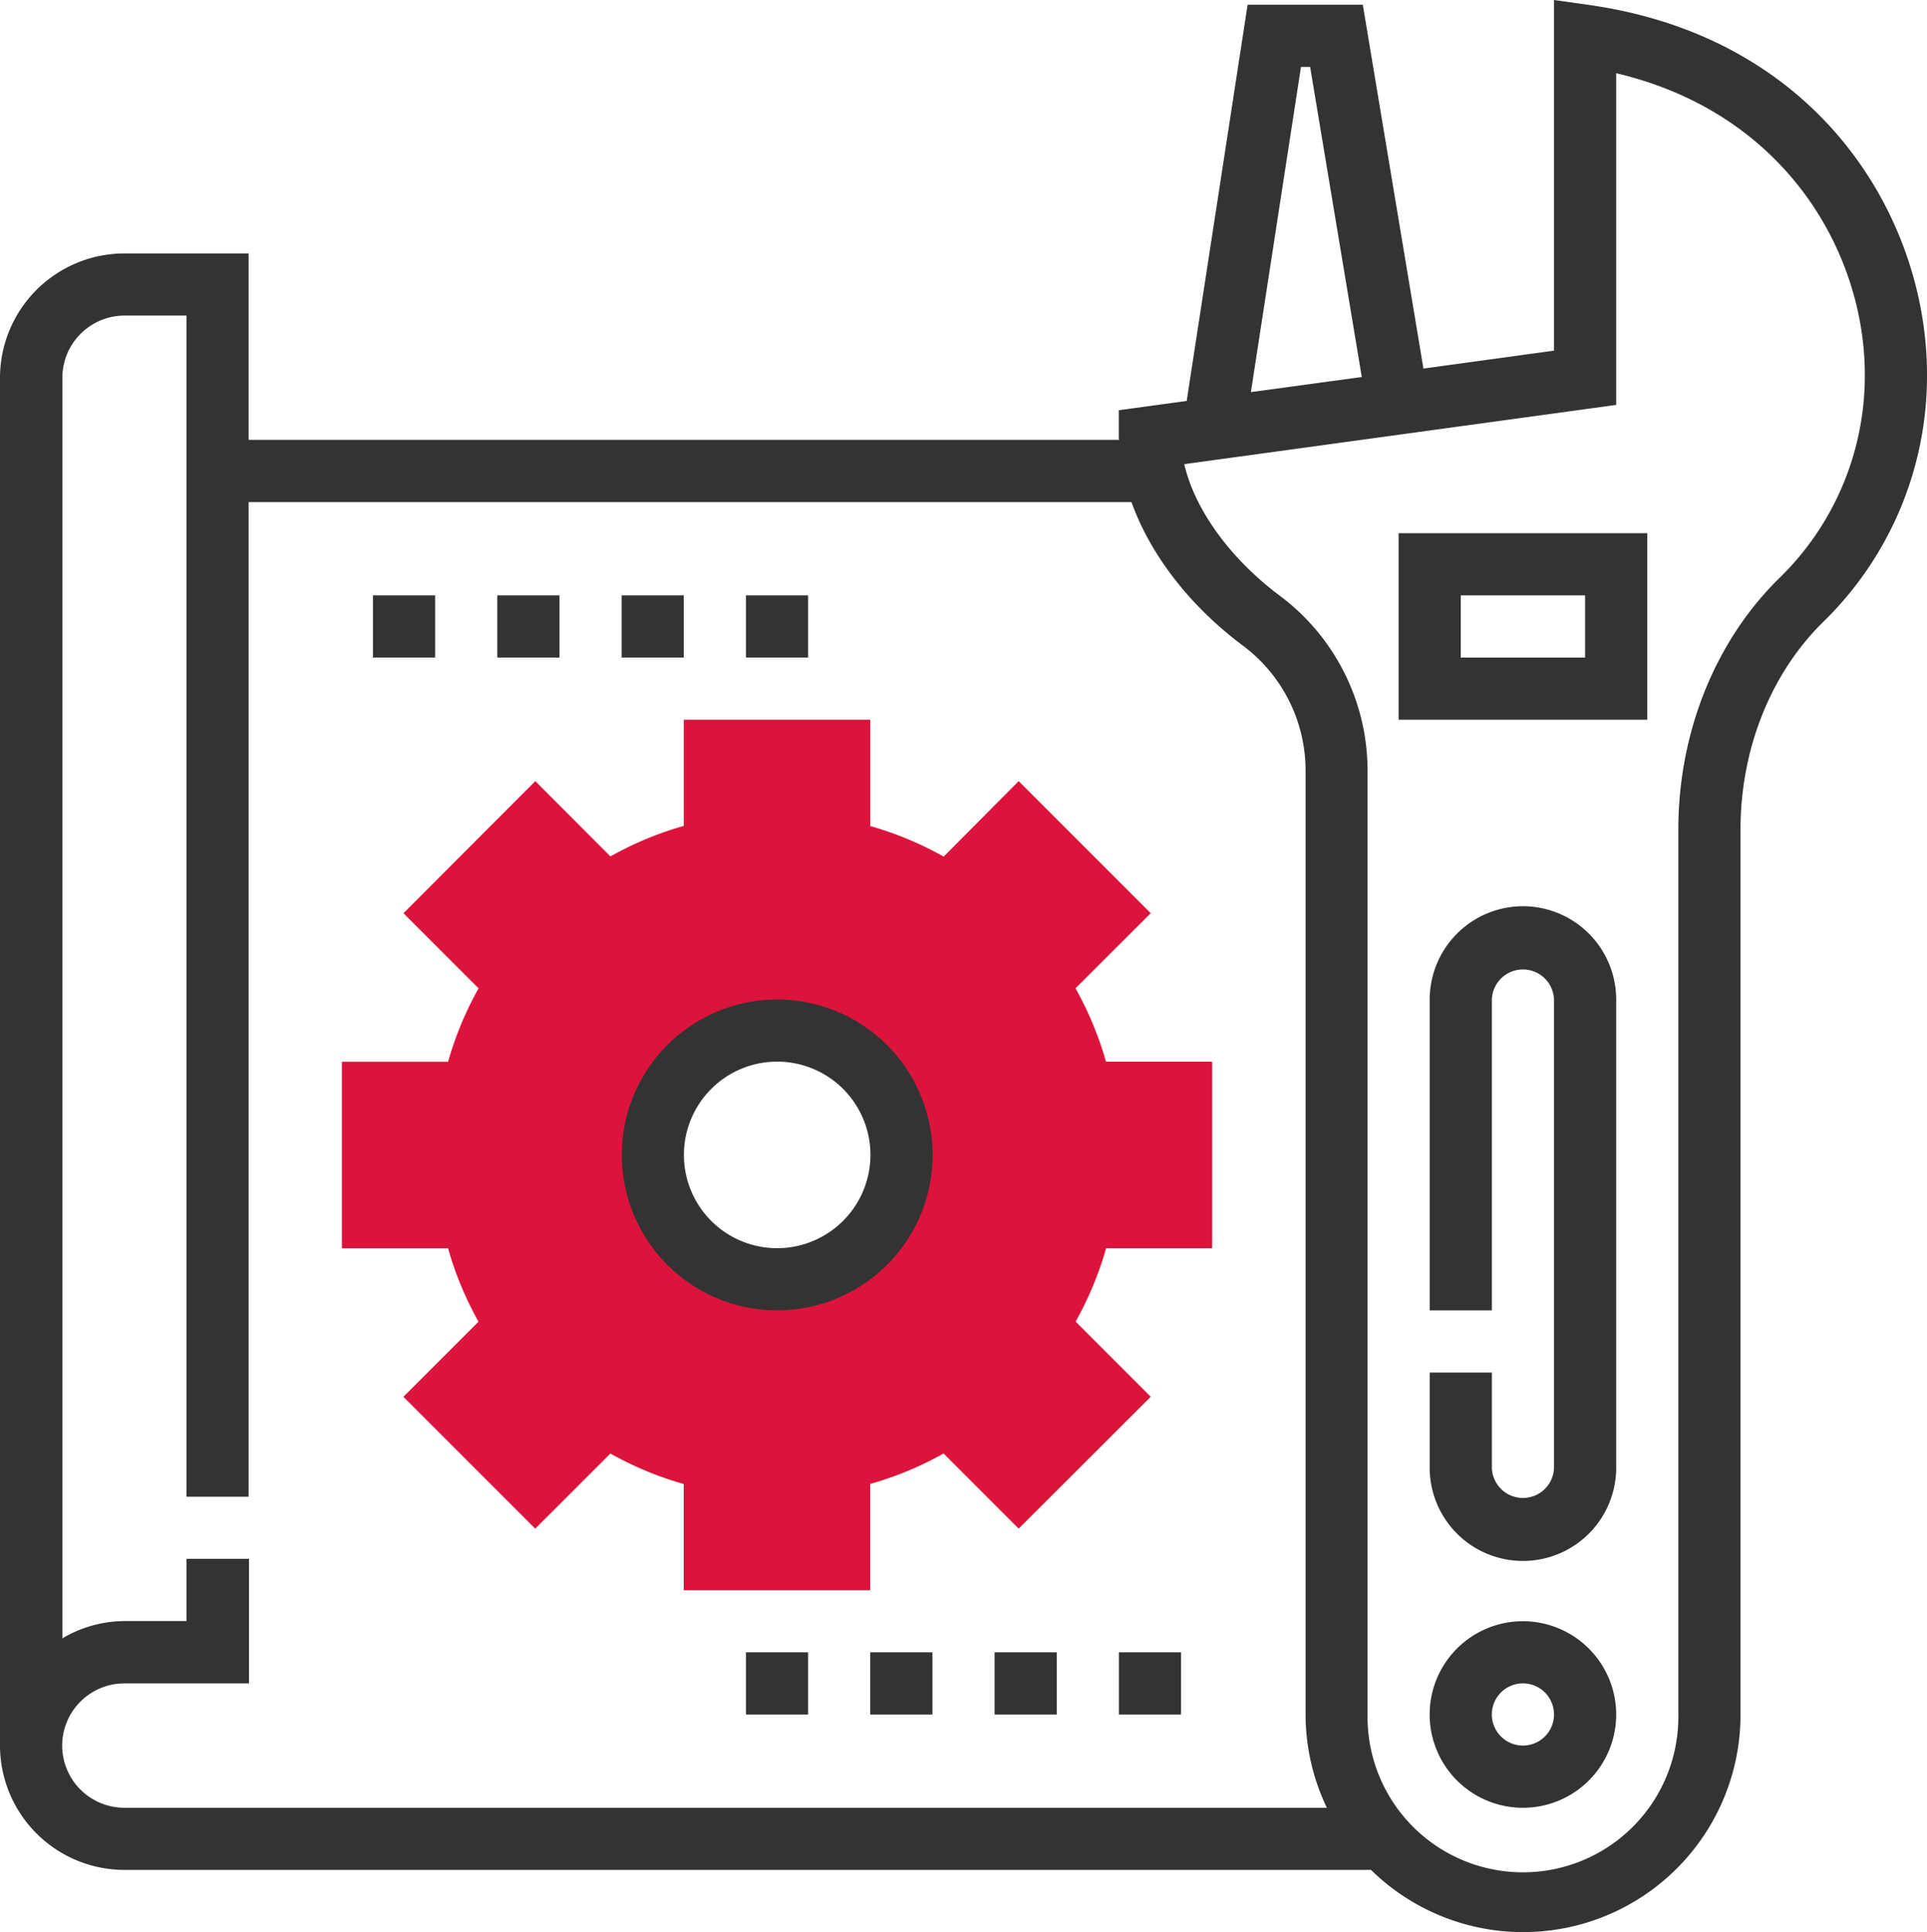 <?xml version="1.0" encoding="UTF-8"?> <svg xmlns="http://www.w3.org/2000/svg" viewBox="0 0 510.75 512"><title>hp-slate-roof</title><g id="Layer_2" data-name="Layer 2"><g id="Capa_1" data-name="Capa 1"><path d="M321.28,330.77V281.34H293.14a90,90,0,0,0-8.08-19.45L305,242,270,207,250.12,227a89.54,89.54,0,0,0-19.45-8.09V190.72H181.24v28.14a90,90,0,0,0-19.45,8.08L141.88,207,106.94,242l19.91,19.91a89.51,89.51,0,0,0-8.08,19.45H90.62v49.43h28.13a90,90,0,0,0,8.08,19.45l-19.91,19.91,34.94,34.94,19.92-19.91a89.22,89.22,0,0,0,19.44,8.08v28.15h49.43V393.25a90,90,0,0,0,19.45-8.08L270,405.08,305,370.14l-19.91-19.92a89.22,89.22,0,0,0,8.08-19.44h28.15ZM206,339a32.95,32.95,0,1,1,33-32.95A32.95,32.95,0,0,1,206,339Z" fill="#dc143b"></path><path d="M421.29,1.33,411.89,0V92.92l-34.61,4.75L361.21,1.25H330.68l-16.15,105-18,2.46v7.19c0,.22.05.44.06.66H65.9V67.16H33A33,33,0,0,0,0,100.11V462.57a33,33,0,0,0,33,32.95H363.38a57.6,57.6,0,0,0,97.94-41.19V219.86c0-21.34,8-41.37,21.87-55a91,91,0,0,0,27.56-65.63C510.75,58.24,482.76,10.09,421.29,1.33Zm-76.47,16.4h2.43l13.69,82.18-29.39,4ZM16.48,462.57A16.49,16.49,0,0,1,33,446.1h33v-33H49.43v16.48H33a32.61,32.61,0,0,0-16.47,4.58V100.11A16.49,16.49,0,0,1,33,83.63H49.43v313H65.9V133.06h234c4.93,13.76,15.28,27.41,29.56,38.05a41.32,41.32,0,0,1,16.58,33V454.33a57.41,57.41,0,0,0,5.64,24.72H33A16.49,16.49,0,0,1,16.48,462.57Zm455.2-309.44c-17.05,16.66-26.84,41-26.84,66.73V454.33a41.19,41.19,0,1,1-82.37,0V204.07a57.87,57.87,0,0,0-23.22-46.17C326,148,316.66,135,313.89,123l114.48-15.7V19.41c45.2,10.61,65.9,47.86,65.9,79.86A74.79,74.79,0,0,1,471.68,153.13Z" fill="#333"></path><path d="M403.66,240.15a24.75,24.75,0,0,0-24.72,24.71v82.38h16.48V264.86a8.24,8.24,0,0,1,16.47,0V388.43a8.24,8.24,0,1,1-16.47,0V363.72H378.94v24.71a24.72,24.72,0,1,0,49.43,0V264.86A24.74,24.74,0,0,0,403.66,240.15Z" fill="#333"></path><path d="M403.66,429.62a24.72,24.72,0,1,0,24.71,24.71A24.75,24.75,0,0,0,403.66,429.62Zm0,32.95a8.24,8.24,0,1,1,8.23-8.24A8.24,8.24,0,0,1,403.66,462.57Z" fill="#333"></path><path d="M370.7,190.72h65.91V141.3H370.7Zm16.48-32.95h32.95v16.48H387.18Z" fill="#333"></path><path d="M206,264.86a41.19,41.19,0,1,0,41.19,41.19A41.23,41.23,0,0,0,206,264.86Zm0,65.91a24.72,24.72,0,1,1,24.71-24.72A24.75,24.75,0,0,1,206,330.77Z" fill="#333"></path><rect x="197.71" y="157.77" width="16.48" height="16.48" fill="#333"></rect><rect x="164.76" y="157.77" width="16.48" height="16.48" fill="#333"></rect><rect x="131.81" y="157.77" width="16.48" height="16.48" fill="#333"></rect><rect x="98.85" y="157.77" width="16.48" height="16.48" fill="#333"></rect><rect x="296.56" y="437.86" width="16.48" height="16.48" fill="#333"></rect><rect x="263.61" y="437.86" width="16.48" height="16.48" fill="#333"></rect><rect x="230.66" y="437.86" width="16.48" height="16.48" fill="#333"></rect><rect x="197.71" y="437.86" width="16.48" height="16.48" fill="#333"></rect></g></g></svg> 